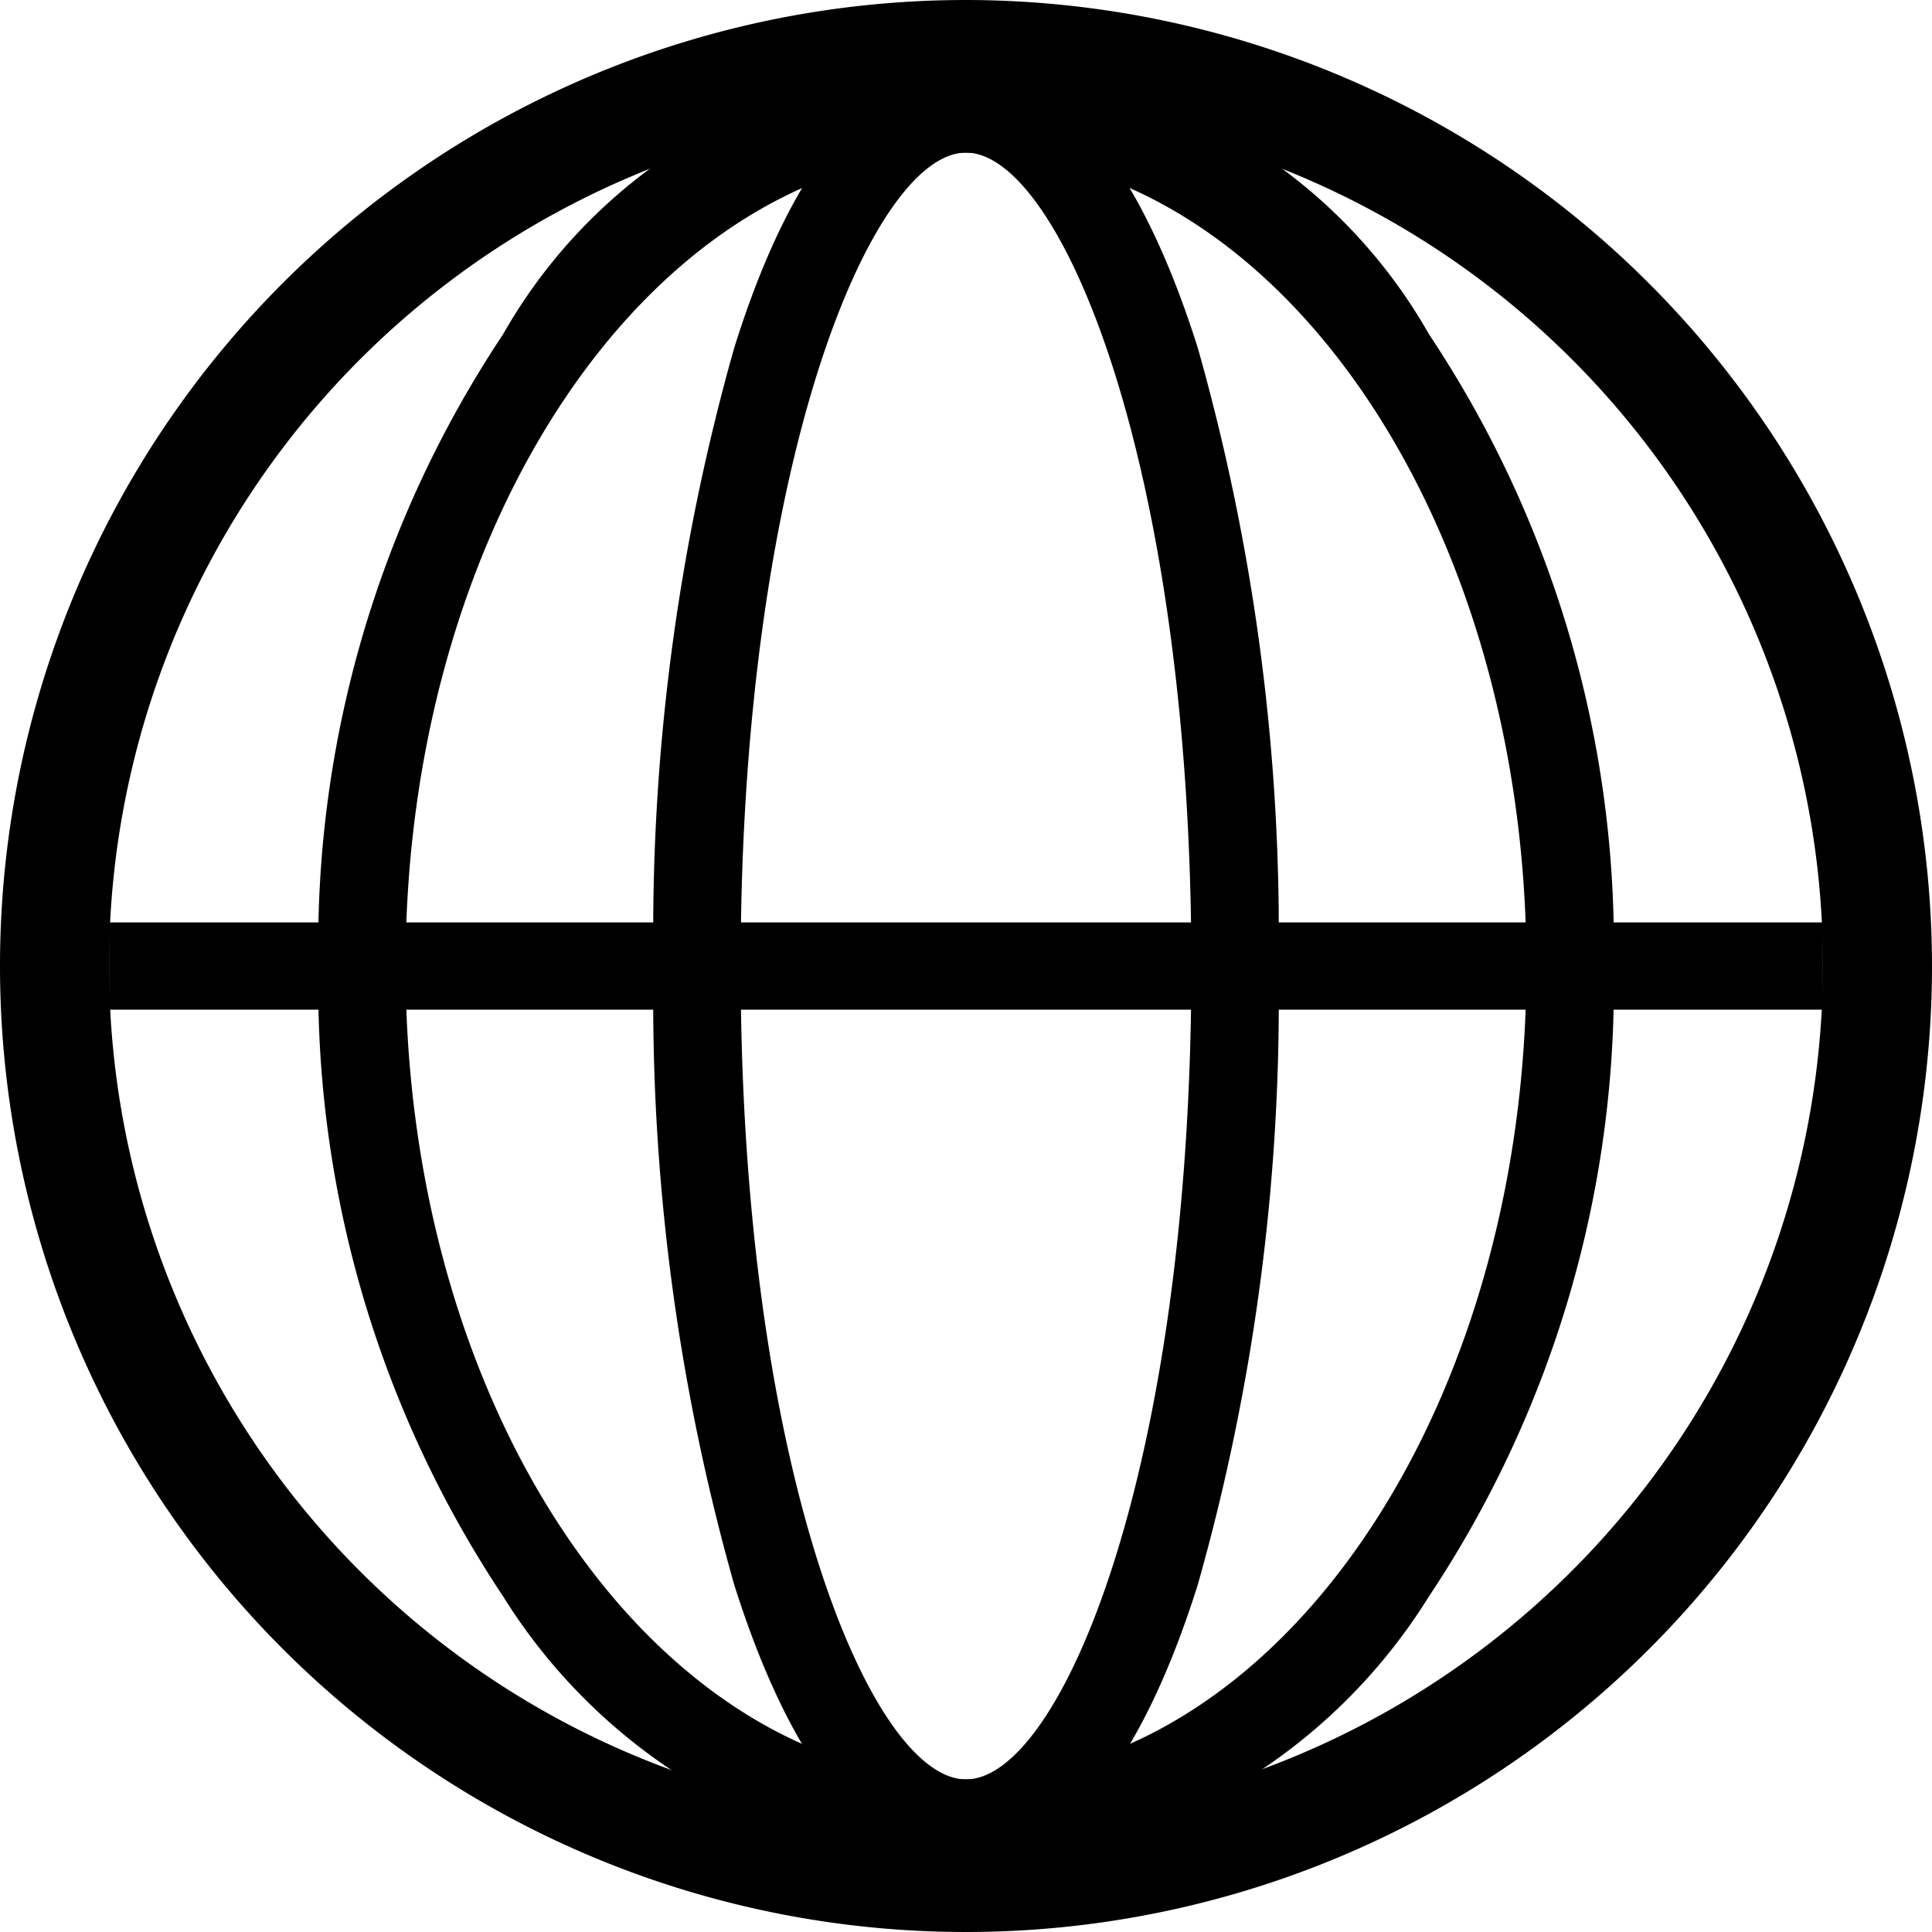 <svg xmlns="http://www.w3.org/2000/svg" width="25" height="25" viewBox="0 0 25 25"><g id="Region_Black" transform="translate(-17.9 -17.5)"><path id="Path_137" data-name="Path 137" d="M30.4,17.5A12.5,12.5,0,1,0,42.9,30,12.512,12.512,0,0,0,30.4,17.5Zm0,23.58A11.089,11.089,0,1,1,41.489,29.991h0A11.1,11.1,0,0,1,30.4,41.08Z"></path><rect id="Rectangle_109" data-name="Rectangle 109" width="22.178" height="1.129" transform="translate(19.311 29.436)"></rect><path id="Path_138" data-name="Path 138" d="M70.08,49.707a7.411,7.411,0,0,1-5.991-3.489A14.258,14.258,0,0,1,61.7,38.054a14.258,14.258,0,0,1,2.389-8.164,6.888,6.888,0,0,1,11.983,0,14.258,14.258,0,0,1,2.389,8.164,14.258,14.258,0,0,1-2.389,8.164A7.388,7.388,0,0,1,70.08,49.707Zm0-22.169c-4,0-7.252,4.722-7.252,10.525s3.254,10.525,7.252,10.525,7.252-4.722,7.252-10.525S74.078,27.538,70.08,27.538Z" transform="translate(-39.68 -8.063)"></path><path id="Path_139" data-name="Path 139" d="M111.844,49.888c-1.213,0-2.248-1.26-3-3.64a27.729,27.729,0,0,1-1.044-8,27.729,27.729,0,0,1,1.044-8c.743-2.38,1.787-3.64,3-3.64s2.248,1.26,3,3.64a27.728,27.728,0,0,1,1.044,8,27.728,27.728,0,0,1-1.044,8C114.092,48.637,113.048,49.888,111.844,49.888Zm0-22.169c-1.213,0-2.916,4.007-2.916,10.525s1.693,10.525,2.916,10.525,2.916-4.007,2.916-10.525S113.058,27.719,111.844,27.719Z" transform="translate(-81.444 -8.244)"></path></g></svg>